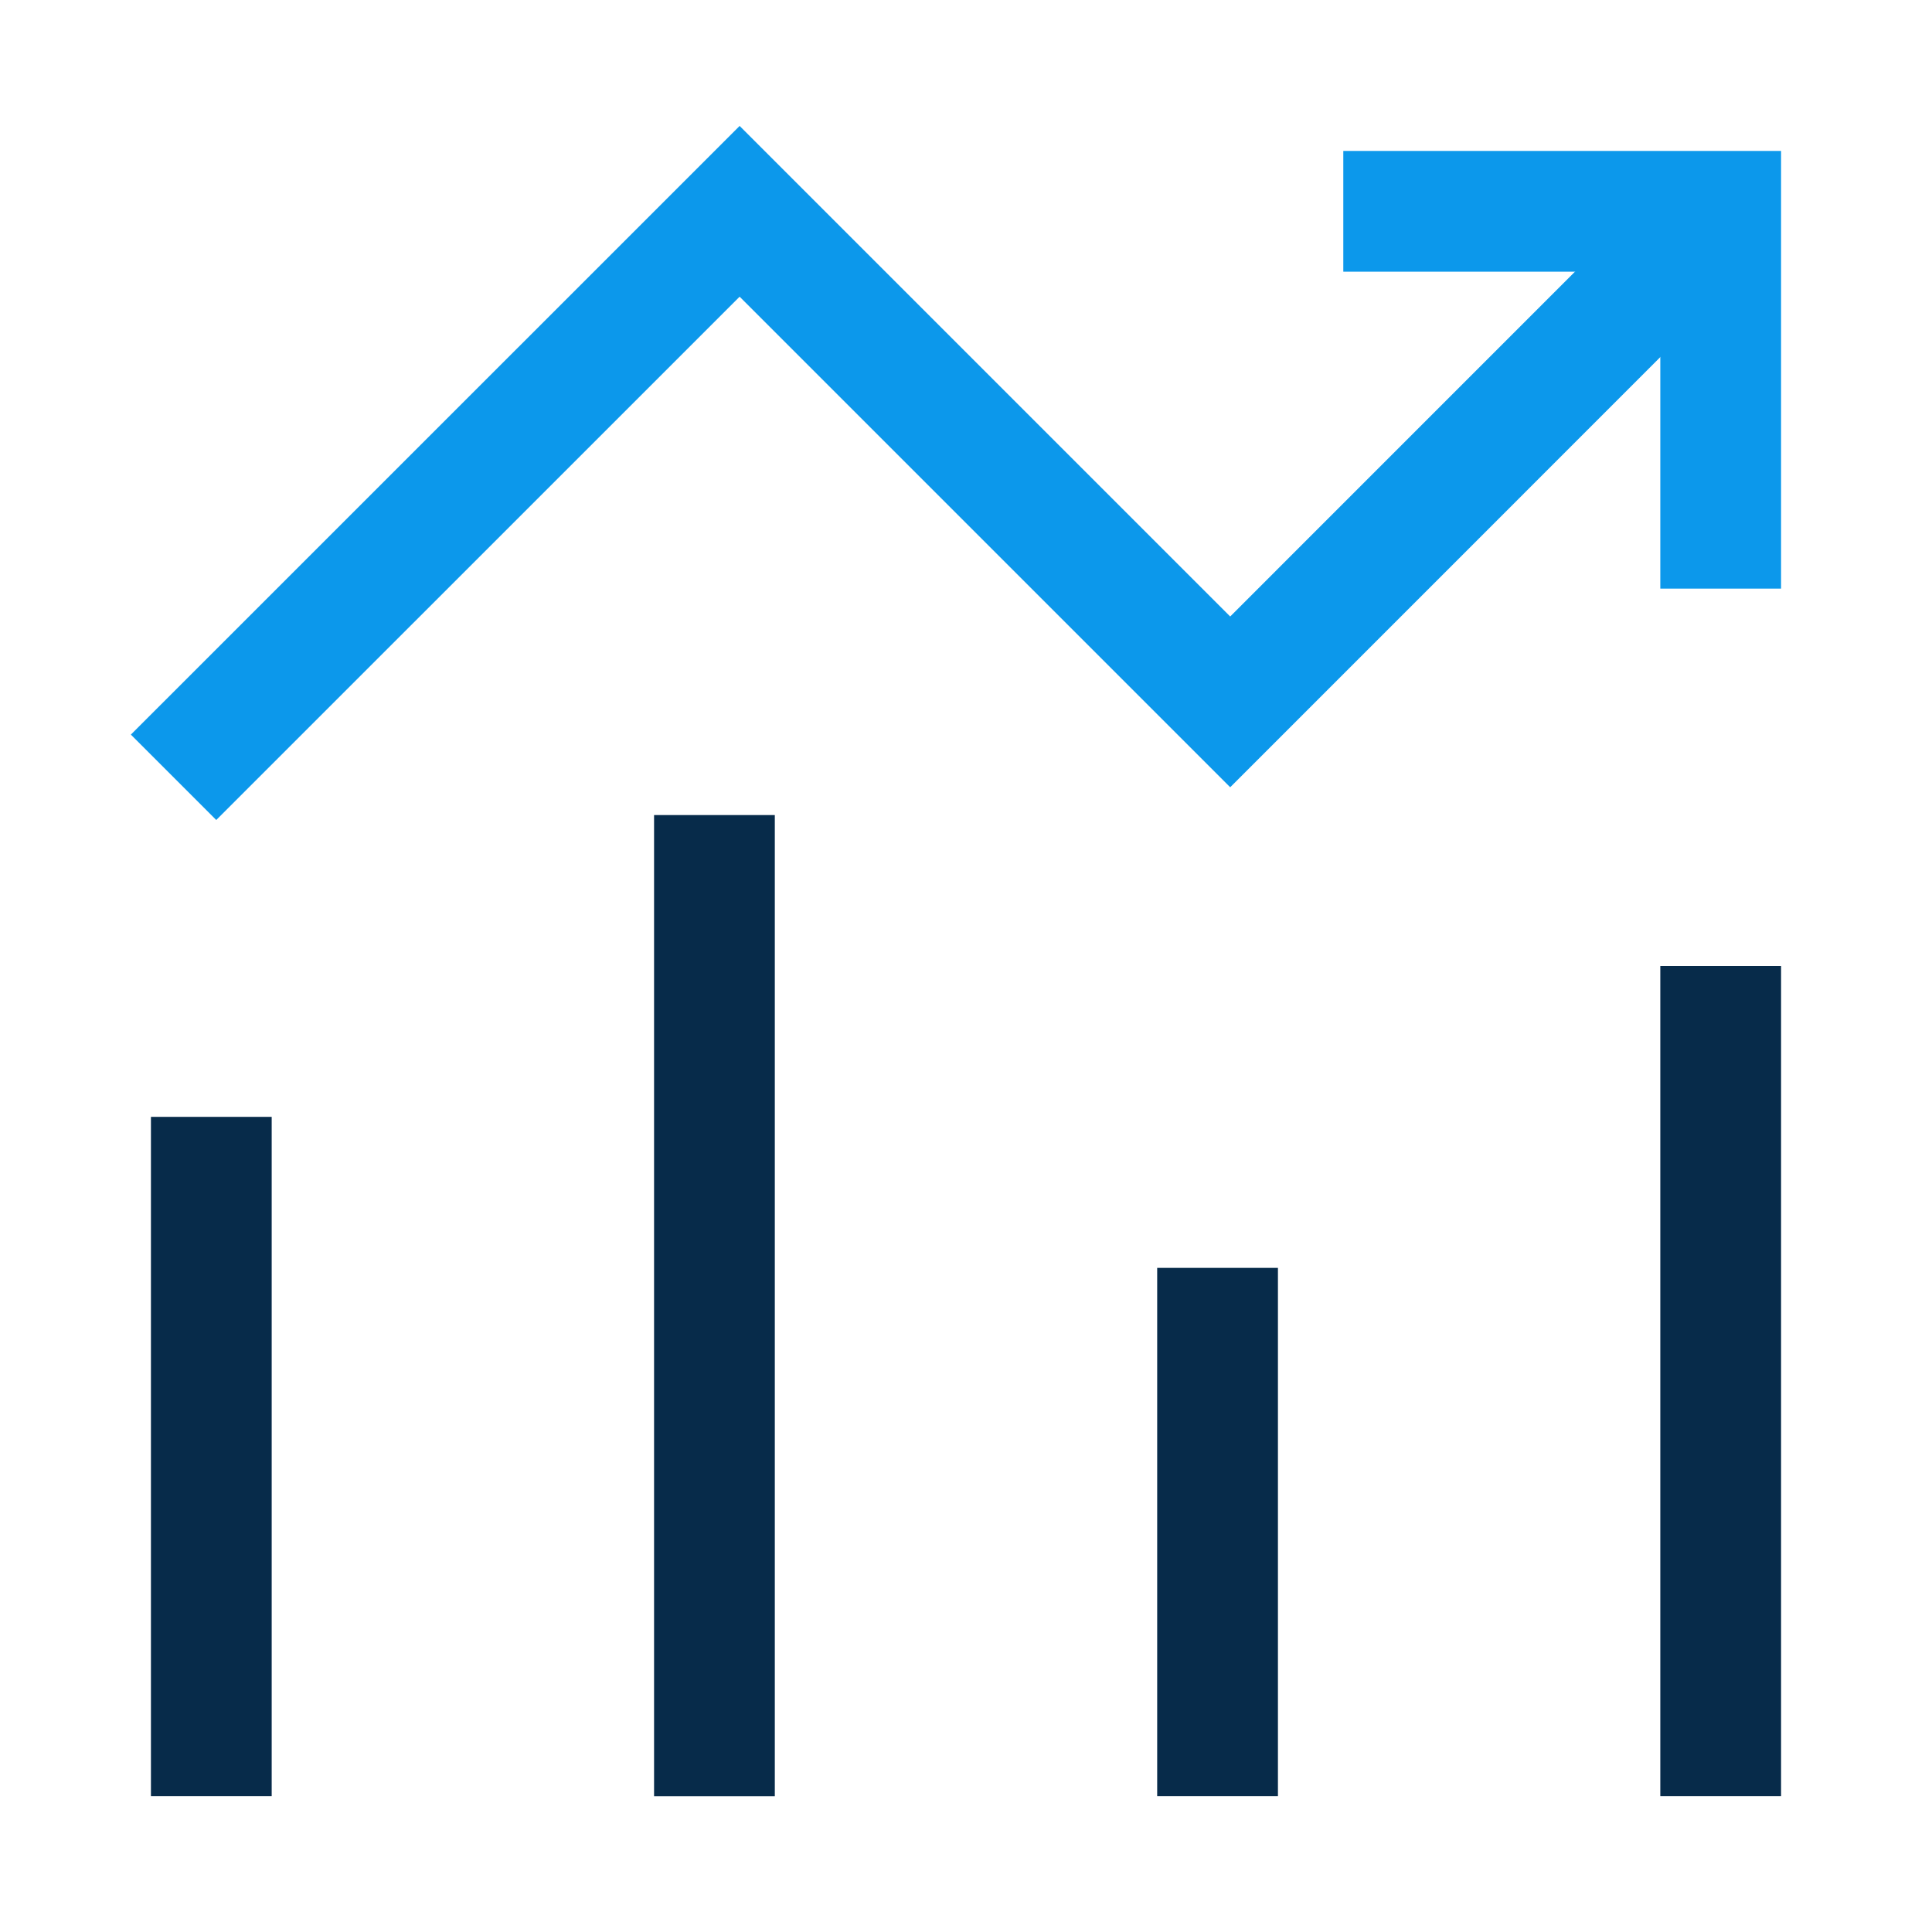 <svg xmlns="http://www.w3.org/2000/svg" fill="none" viewBox="-0.75 -0.75 24 24" id="Decent-Work-And-Economic-Growth--Streamline-Sharp-Neon" height="24" width="24">
  <desc>
    Decent Work And Economic Growth Streamline Icon: https://streamlinehq.com
  </desc>
  <g id="decent-work-and-economic-growth">
    <path id="Vector 2588" stroke="#0c98eb" d="M1.406 8.906 8.438 1.875l6.094 6.094L20.625 1.875" stroke-width="1.5"></path>
    <path id="Vector 2589" stroke="#0c98eb" d="M20.625 6.562V1.875h-4.688" stroke-width="1.5"></path>
    <path id="Vector 2590" stroke="#072b4a" d="M1.875 21.562v-8.438" stroke-width="1.5"></path>
    <path id="Vector 2591" stroke="#072b4a" d="M8.125 9.375v12.188" stroke-width="1.5"></path>
    <path id="Vector 2592" stroke="#072b4a" d="M14.375 15v6.562" stroke-width="1.5"></path>
    <path id="Vector 2593" stroke="#072b4a" d="M20.625 11.25v10.312" stroke-width="1.5"></path>
  </g>
</svg>